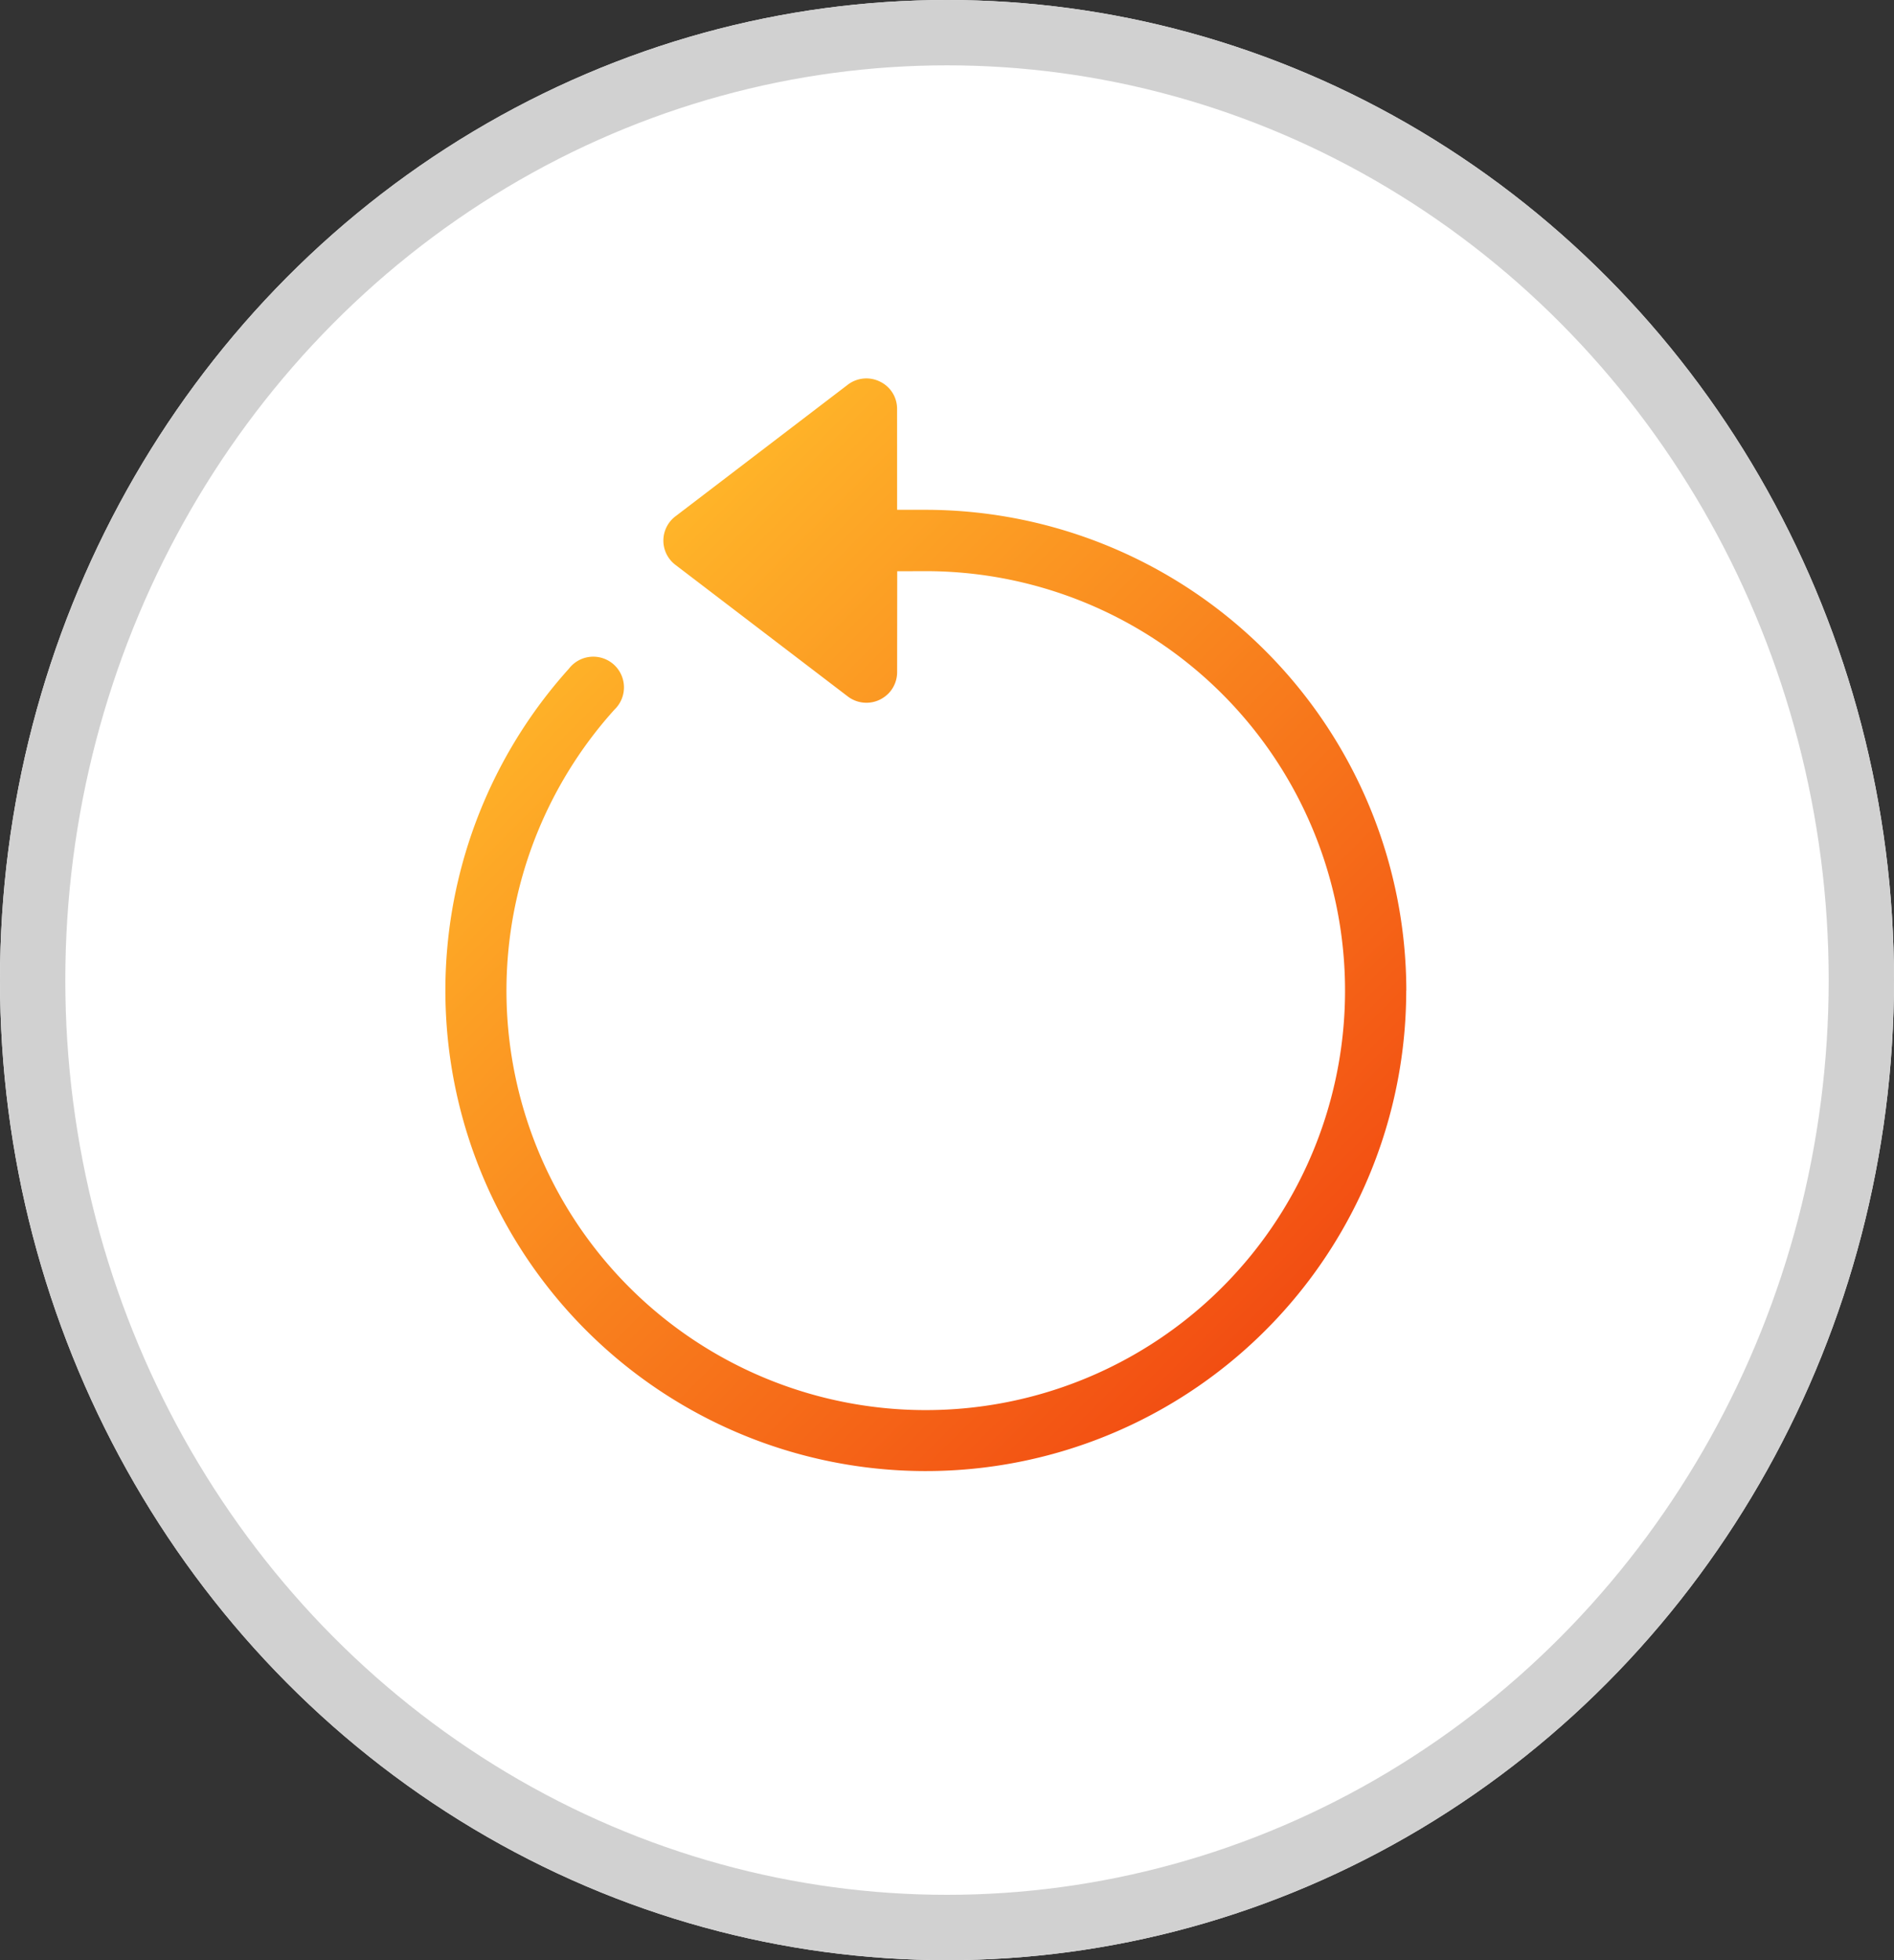 <svg xmlns="http://www.w3.org/2000/svg" xmlns:xlink="http://www.w3.org/1999/xlink" width="29" height="30" viewBox="0 0 29 30">
  <rect x="0" y="0" width="29" height="30" fill="#333333" stroke="none"/>
  <defs>
    <linearGradient id="linear-gradient" x1="0.5" x2="0.5" y2="1" gradientUnits="objectBoundingBox">
      <stop offset="0" stop-color="#ffb529"/>
      <stop offset="1" stop-color="#f24d12"/>
    </linearGradient>
  </defs>
  <g id="reset-icon" transform="translate(-0.114 0.209)">
    <g id="Ellipse_202" data-name="Ellipse 202" transform="translate(0.114 -0.209)" fill="#fff" stroke="#d1d1d1" stroke-width="1">
      <ellipse cx="14.5" cy="15" rx="14.5" ry="15" stroke="none"/>
      <ellipse cx="14.5" cy="15" rx="14" ry="14.5" fill="none"/>
    </g>
    <g id="noun-reset-3324322" transform="translate(3.54 14.603) rotate(-45)">
      <path id="Path_1019" data-name="Path 1019" d="M12.556,13.049A7.356,7.356,0,1,1,6.975.5a.47.47,0,1,1,.05.936,6.42,6.42,0,1,0,4.868,1.872L11.583,3,10.491,4.09h0a.467.467,0,0,1-.332.138.508.508,0,0,1-.15-.025.47.47,0,0,1-.316-.382L9.251.531A.466.466,0,0,1,9.78.005l3.287.441h0a.469.469,0,0,1,.382.316.461.461,0,0,1-.113.482L12.247,2.334l.31.31h0a7.369,7.369,0,0,1,0,10.406Z" transform="translate(0 0)" fill="url(#linear-gradient)"/>
    </g>
  </g>
</svg>
